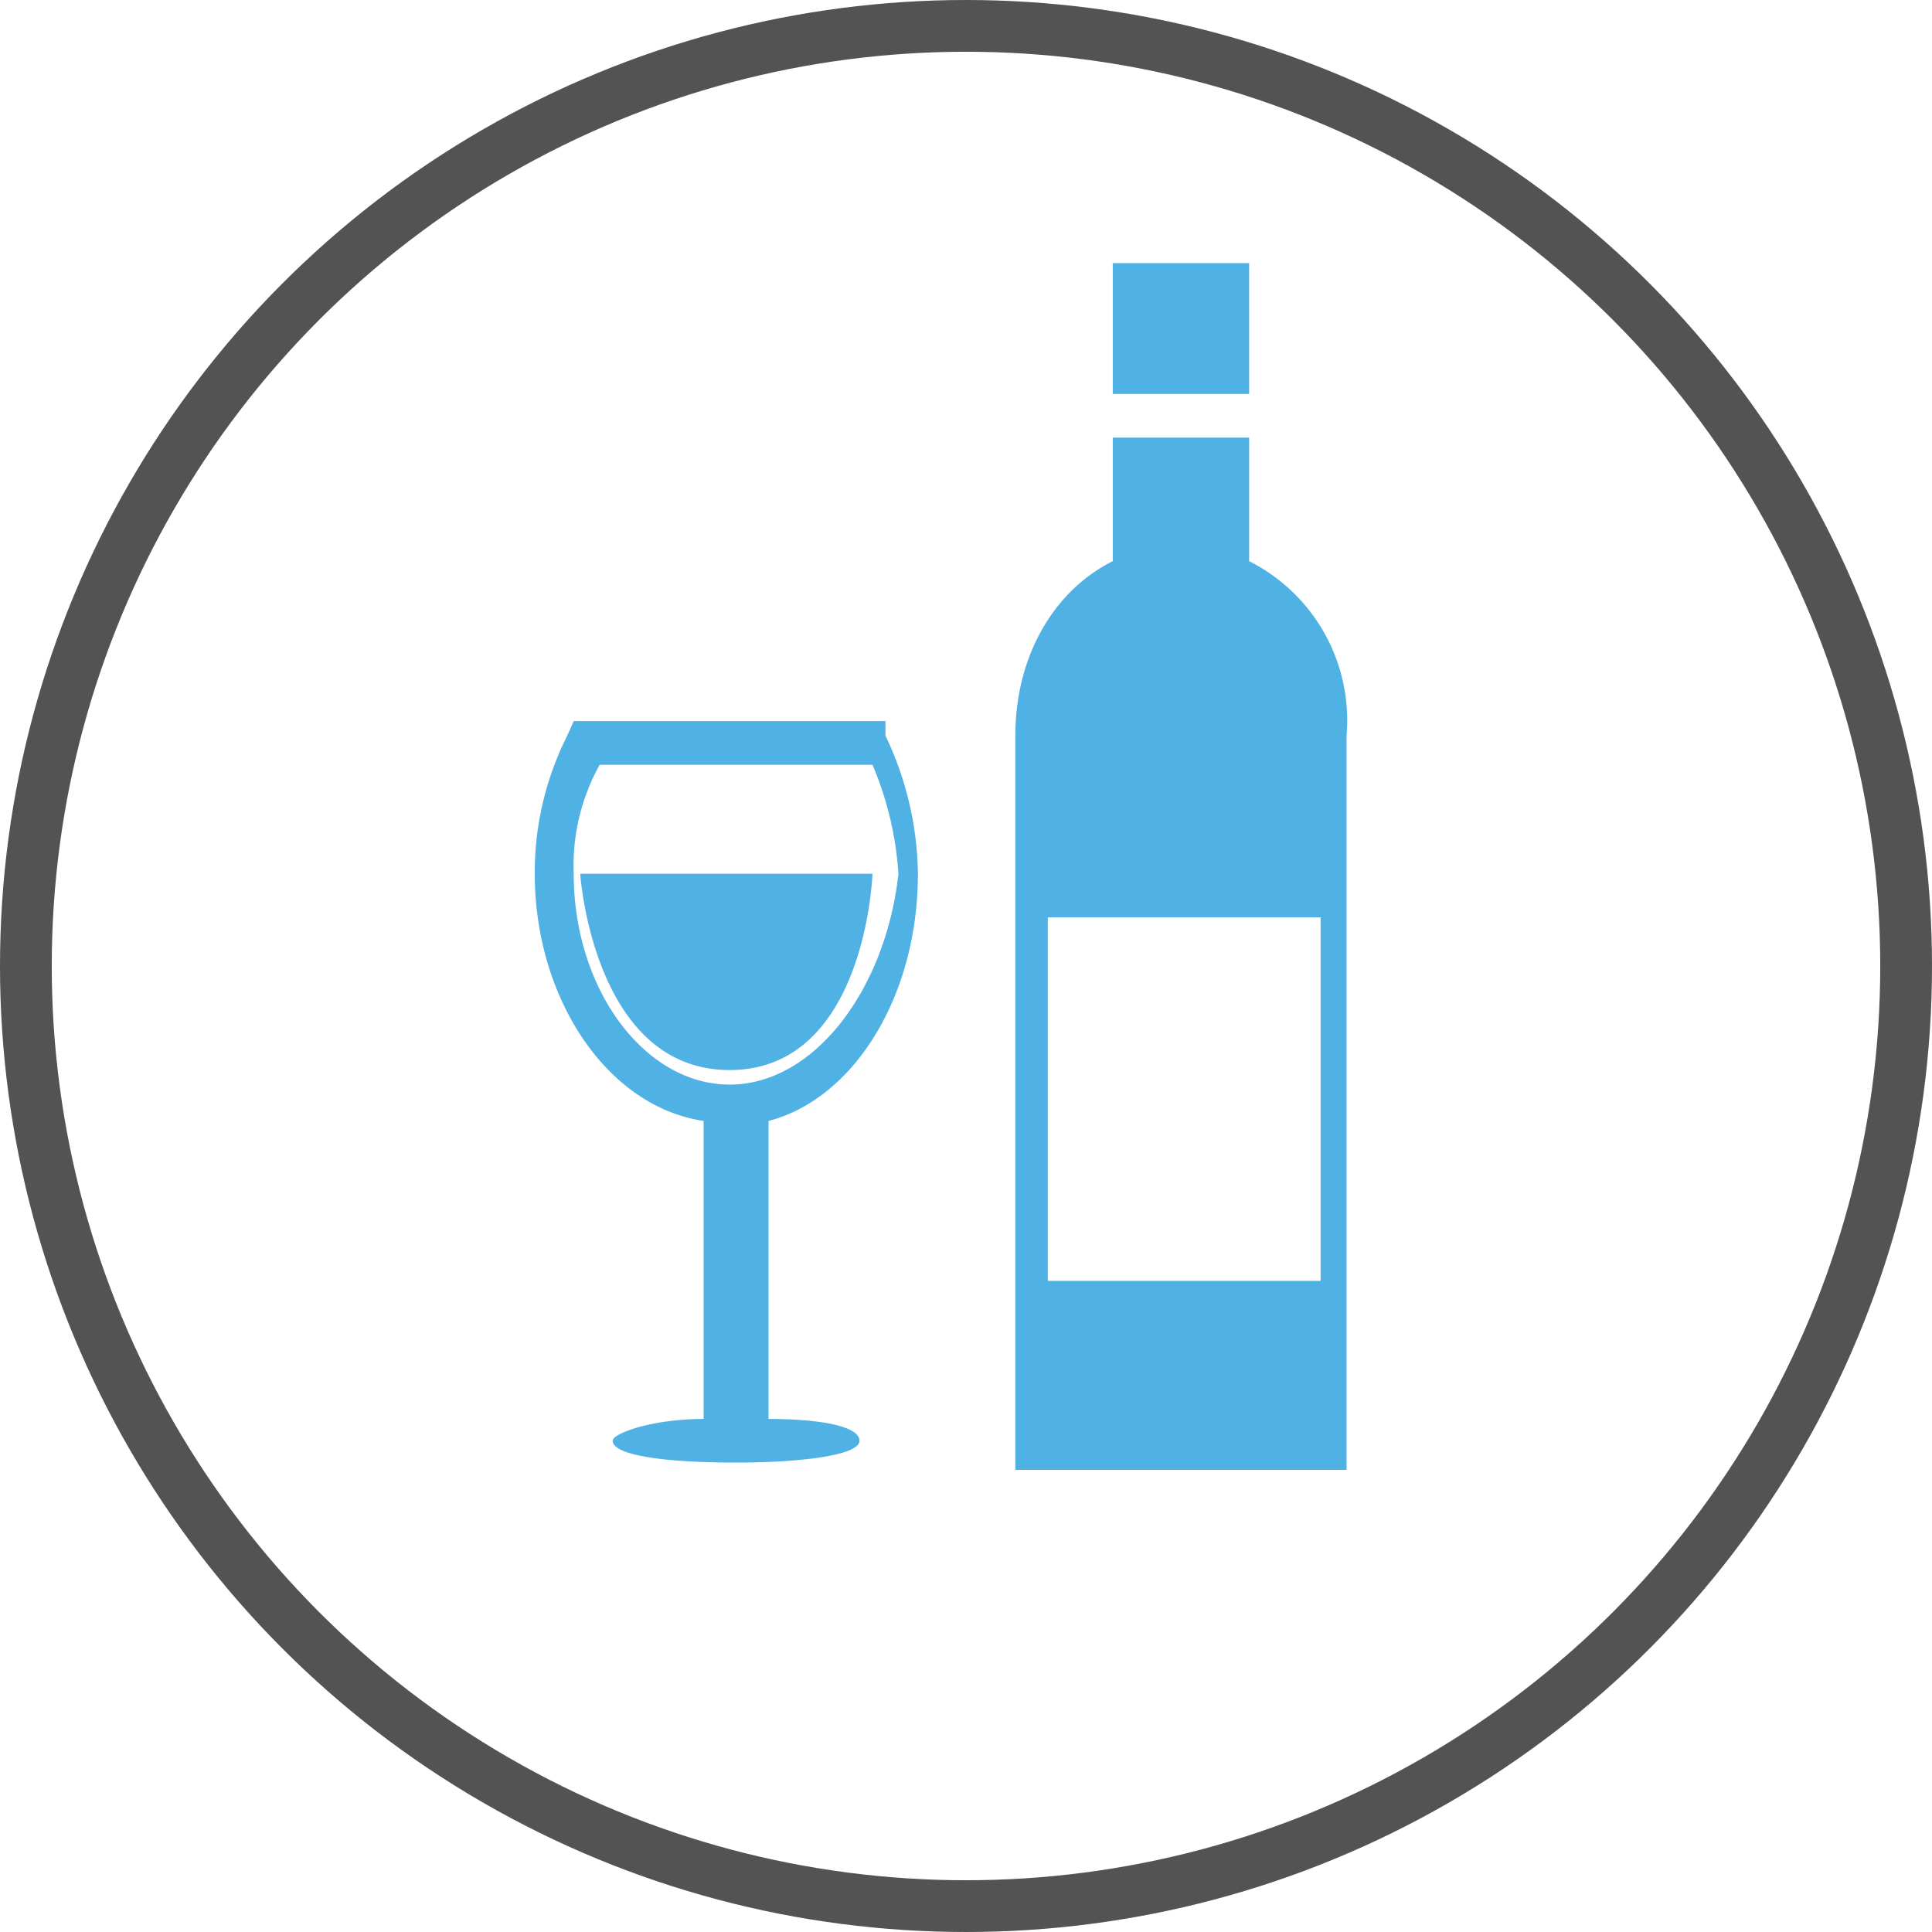 <svg xmlns="http://www.w3.org/2000/svg" viewBox="0 0 112 112">
  <defs>
    <style>
      .cls-1, .cls-4 {
        fill: none;
      }

      .cls-1 {
        stroke: #535353;
        stroke-width: 3px;
      }

      .cls-2 {
        fill: #4fb1e4;
      }

      .cls-3 {
        stroke: none;
      }
    </style>
  </defs>
  <g id="Behavioural_Risk_Factors" data-name="Behavioural Risk Factors" transform="translate(-258 -1371)">
    <g id="Ellipse_32" data-name="Ellipse 32" class="cls-1" transform="translate(258 1371)">
      <circle class="cls-3" cx="56" cy="56" r="56"/>
      <circle class="cls-4" cx="56" cy="56" r="54.5"/>
    </g>
    <g id="Group_373" data-name="Group 373" transform="translate(289 1386.254)">
      <path id="Path_866" data-name="Path 866" class="cls-2" d="M22.213,35.4a19.077,19.077,0,0,0-1.882-8.007v-.843H2.259l-.376.843A17.647,17.647,0,0,0,0,35.4c0,7.164,4.141,13.485,9.789,14.328V67.005c-3.012,0-5.271.843-5.271,1.264,0,.843,3.012,1.264,7.153,1.264,3.765,0,7.153-.421,7.153-1.264s-2.259-1.264-5.271-1.264V49.727c4.894-1.264,8.659-7.164,8.659-14.328ZM11.295,47.62C6.4,47.62,2.259,42.142,2.259,35.4a11.986,11.986,0,0,1,1.506-6.321H19.578A19.346,19.346,0,0,1,21.084,35.4c-.753,6.743-4.894,12.221-9.789,12.221ZM41.415,7.586H33.508V0h7.906Zm0,9.693V10.114H33.508v7.164c-3.388,1.686-5.647,5.478-5.647,10.114V69.955h19.2V27.392a10.334,10.334,0,0,0-5.647-10.114ZM45.556,59H29.743V37.928H45.556ZM19.578,35.4S19.2,46.777,11.295,46.777,2.635,35.4,2.635,35.4Zm0,0" transform="translate(0)"/>
    </g>
  </g>
</svg>
